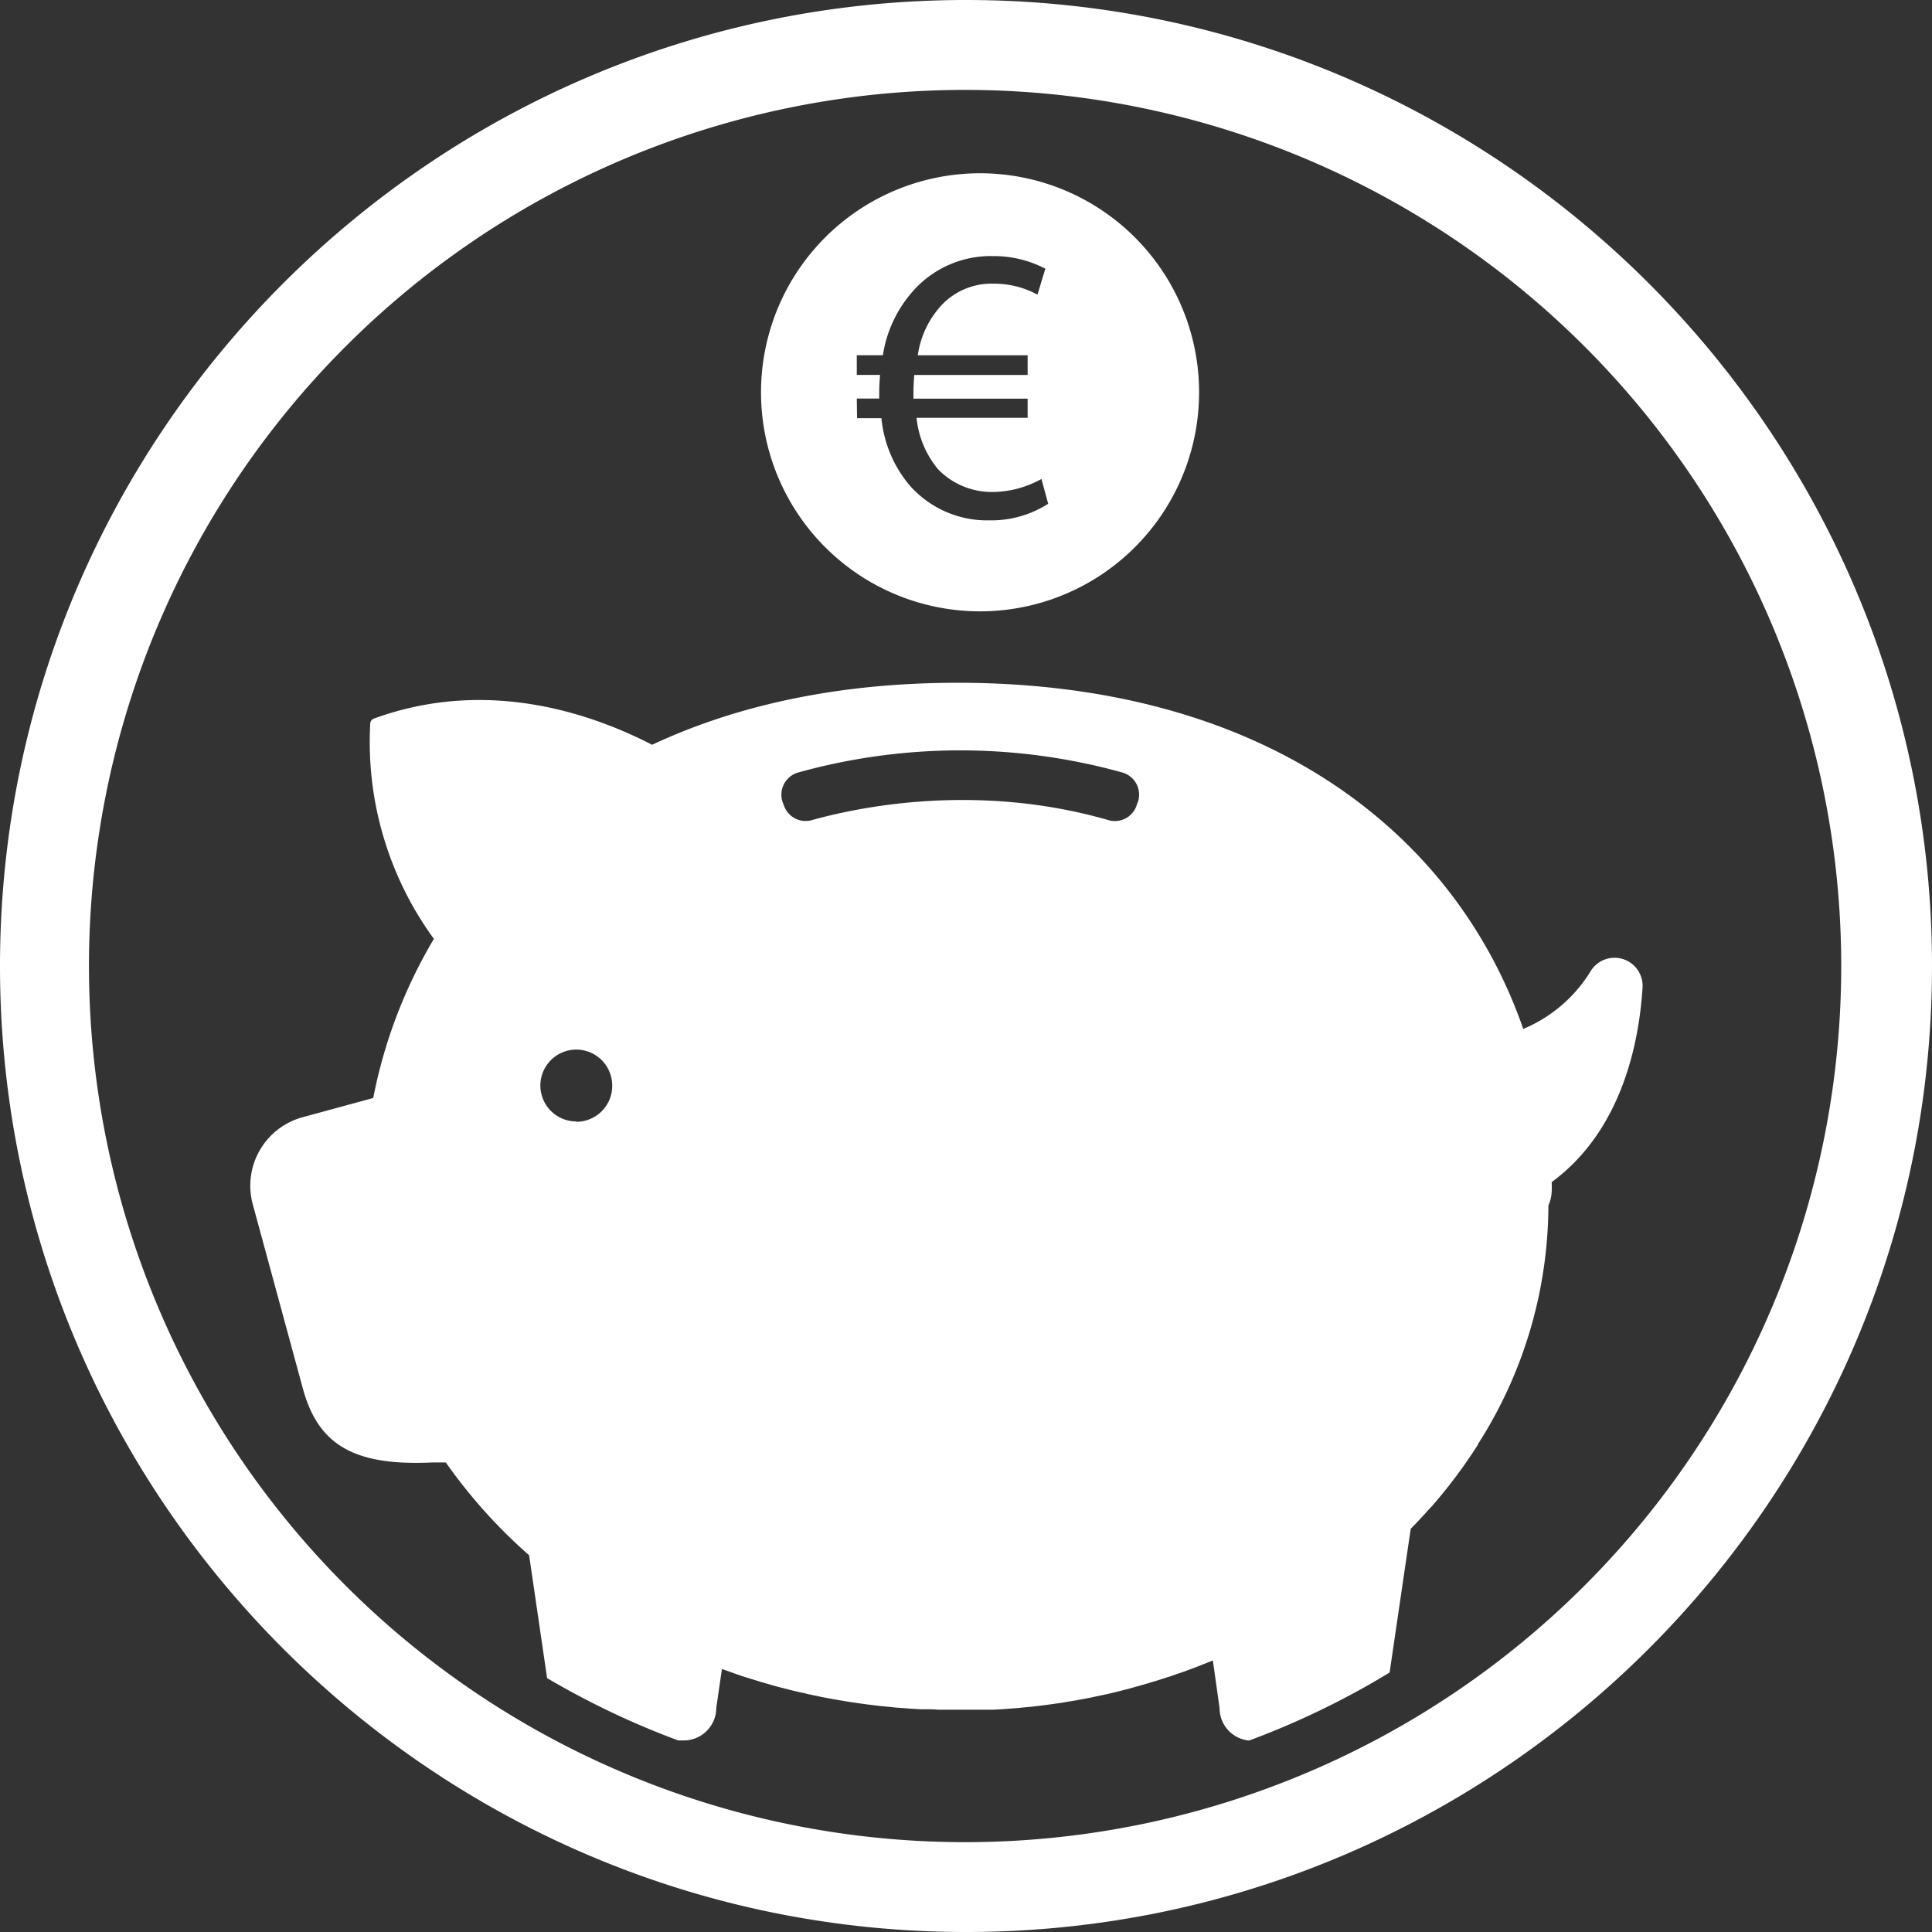 <svg xmlns="http://www.w3.org/2000/svg" viewBox="0 0 286.67 286.67"><rect x="0" y="0" width="286.67" height="286.67" fill="#333333" stroke="none"/><defs><style>.cls-1{fill:#fff;}</style></defs><g id="Camada_2" data-name="Camada 2"><g id="Camada_3" data-name="Camada 3"><path class="cls-1" d="M143.34,0C64.3,0,0,64.3,0,143.34S64.3,286.67,143.34,286.67s143.33-64.3,143.33-143.33S222.37,0,143.34,0Zm-.14,273.34a130,130,0,1,1,130-130A130,130,0,0,1,143.2,273.34Z"/></g><g id="Camada_3_cópia" data-name="Camada 3 cópia"><path class="cls-1" d="M145.41,90.71a32.5,32.5,0,1,0-32.49-32.5A32.5,32.5,0,0,0,145.41,90.71ZM127.13,59.14h3.33v-.88c0-.94.06-1.81.12-2.63h-3.45V52.71H131a18.6,18.6,0,0,1,4.79-9.87A15.4,15.4,0,0,1,147.34,38a16.51,16.51,0,0,1,7.77,1.87l-1.17,3.85a13.51,13.51,0,0,0-6.54-1.63,10.18,10.18,0,0,0-7.71,3.21,13.84,13.84,0,0,0-3.51,7.42h16.3v2.92H135.66c-.06.76-.12,1.64-.12,2.45v1.06h16.94V62H136a14.09,14.09,0,0,0,3.21,7.65A11.11,11.11,0,0,0,147.4,73a15.16,15.16,0,0,0,7.13-1.93l1,3.68a15.72,15.72,0,0,1-8.7,2.46A15.32,15.32,0,0,1,135,72.05a18.08,18.08,0,0,1-4.21-10h-3.62Z"/><path class="cls-1" d="M230.24,175.4c10.54-7.74,13-21,13.48-28.89a4.16,4.16,0,0,0-7.7-2.41,21.34,21.34,0,0,1-10,8.57c-10.21-29.37-38.52-51.36-83.95-51.36-17.73,0-32.85,3.36-45.31,9.2-9.37-4.83-24.73-9.94-41.29-3.88a.82.82,0,0,0-.53.68,49.58,49.58,0,0,0,9.44,32,73.69,73.69,0,0,0-9,23.61l-10.5,2.86a10.53,10.53,0,0,0-7.38,12.89L44.93,206c2.26,8.31,7.46,11.55,19.22,11h2a77.92,77.92,0,0,0,12.36,13.77L81.18,249a121.8,121.8,0,0,0,19.46,9.25h.8a4.84,4.84,0,0,0,4.84-4.84l.84-5.76.17.06,1.57.55.45.16c.51.18,1,.35,1.55.51l.5.16,1.53.47.54.16,1.51.43.58.16,1.49.38.62.16,1.48.34c.22,0,.43.11.65.15l1.46.31.7.15,1.44.27.73.13c.47.09,1,.16,1.42.24l.77.12c.47.08.94.14,1.42.21l.79.11,1.41.17.81.1,1.4.13.84.09,1.42.1.84.07,1.48.08.79,0c.54,0,1.09,0,1.64.06l.64,0,2.3,0h.23l2,0,.81,0,1.43,0,.94,0,1.29-.07,1-.08,1.22-.09,1-.1,1.18-.11,1-.12,1.15-.14,1-.14,1.12-.16,1-.17c.37-.06.74-.11,1.1-.18l1-.18,1.08-.21c.35-.06.69-.14,1-.21l1.06-.22,1.05-.23,1-.24,1-.26,1-.26,1-.28,1-.28,1-.3,1-.3,1-.32,1-.32,1-.35.95-.32,1-.38.92-.34,1-.4.9-.36.47-.19,1,7.1a4.82,4.82,0,0,0,4.39,4.79,121.47,121.47,0,0,0,20.84-10.09l3.13-21.32.62-.64.38-.4.93-1c.12-.12.23-.25.34-.38.32-.34.63-.69.93-1l.31-.36.92-1.09.27-.33.93-1.15.22-.3q.48-.6.93-1.2l.18-.26c.32-.42.63-.84.93-1.27.05-.07.09-.14.14-.2l.92-1.35.1-.14c.32-.48.63-.95.93-1.43l0-.07a65.92,65.92,0,0,0,10.45-35.42C230.31,177.63,230.28,176.51,230.24,175.4Zm-144.72-9a5.33,5.33,0,1,1,5.32-5.32A5.33,5.33,0,0,1,85.52,166.45Zm83.3-47.38-.17.49a3.4,3.4,0,0,1-4.18,2.18c-19.53-5.64-37.19-1.91-44,0a3.41,3.41,0,0,1-4.12-2.08l-.19-.49a3.42,3.42,0,0,1,2.25-4.49,89.71,89.71,0,0,1,48.14,0A3.42,3.42,0,0,1,168.82,119.07Z"/></g></g></svg>